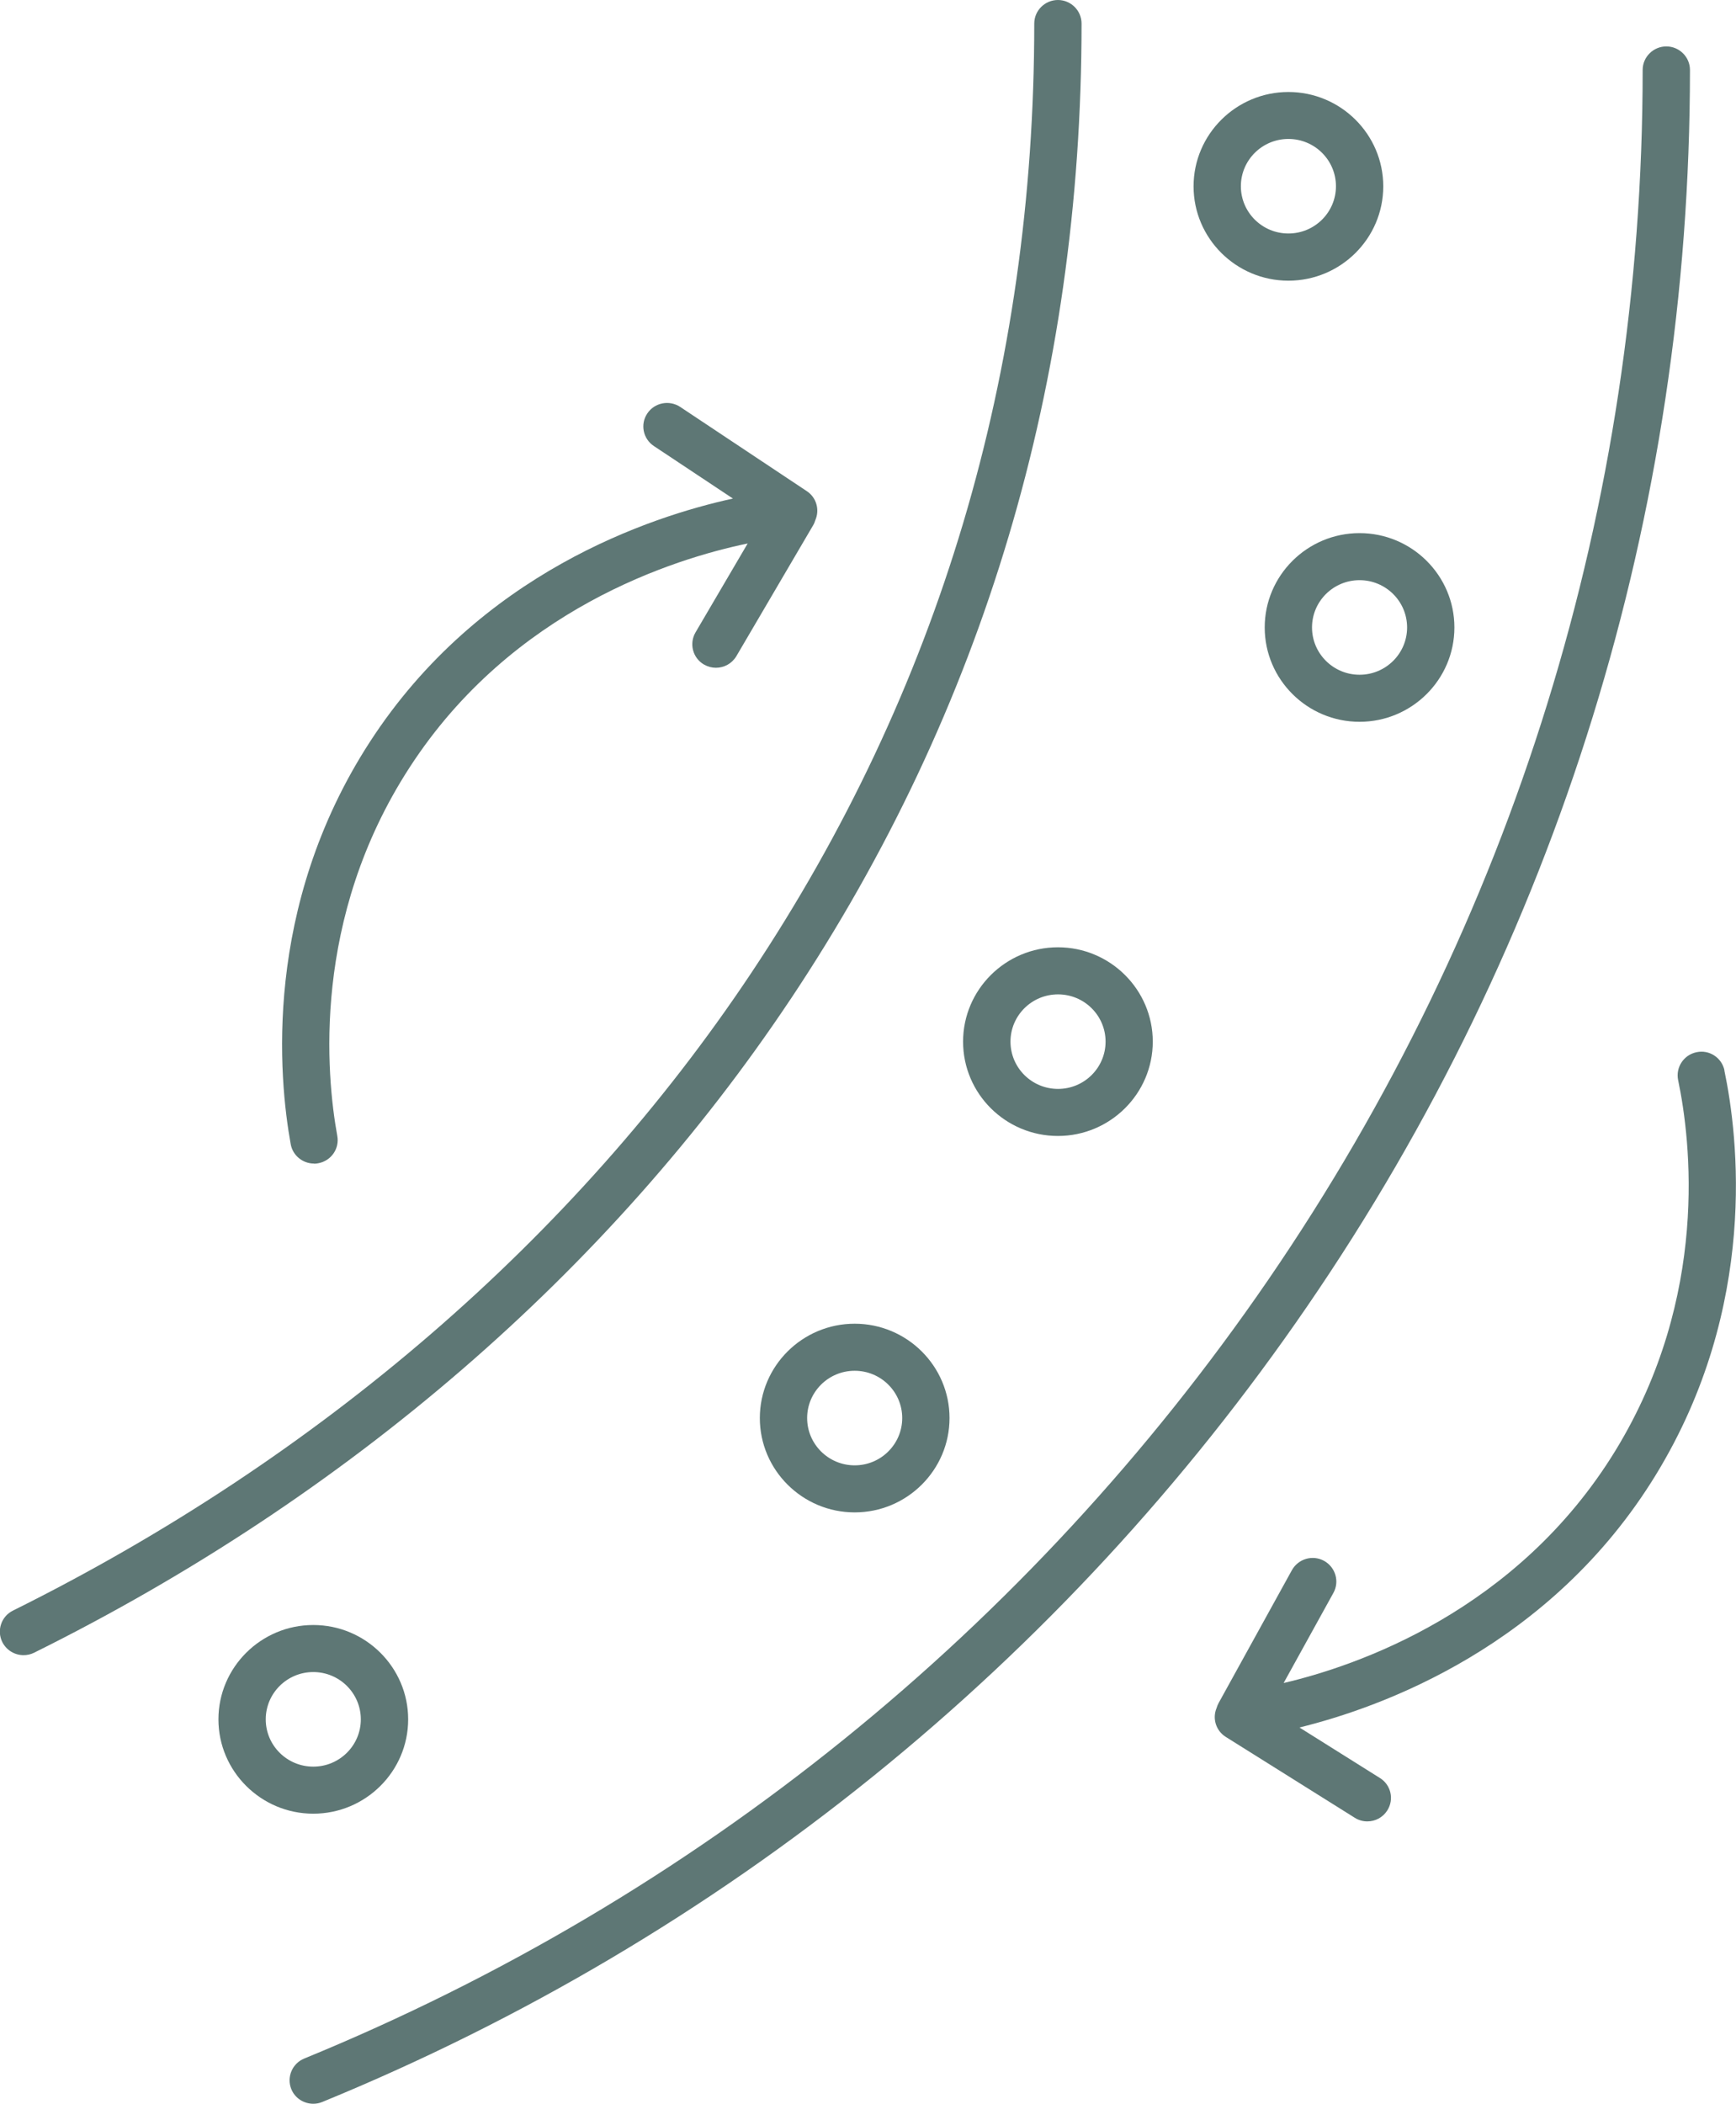 <svg width="52" height="63" viewBox="0 0 52 63" fill="none" xmlns="http://www.w3.org/2000/svg">
<g clip-path="url(#clip0_1505_2794)">
<path d="M9.407 34.846C9.449 34.846 9.491 34.842 9.533 34.833C9.919 34.762 10.174 34.397 10.103 34.013C9.774 32.206 9.327 27.517 12.268 22.982C15.344 18.235 20.205 16.729 22.396 16.274L20.834 18.936C20.637 19.273 20.75 19.705 21.088 19.9C21.201 19.964 21.323 19.996 21.445 19.996C21.69 19.996 21.925 19.871 22.058 19.647L24.358 15.727C24.387 15.679 24.406 15.627 24.422 15.576C24.557 15.269 24.458 14.9 24.168 14.708L20.373 12.184C20.047 11.97 19.606 12.056 19.39 12.38C19.171 12.703 19.261 13.142 19.587 13.357L21.954 14.929C19.49 15.467 14.362 17.152 11.079 22.216C7.864 27.174 8.351 32.293 8.708 34.263C8.769 34.602 9.069 34.842 9.404 34.842L9.407 34.846Z" fill="#5E7775"/>
<path d="M51.655 32.053C51.574 31.672 51.2 31.425 50.817 31.508C50.434 31.588 50.189 31.96 50.266 32.341C50.643 34.138 51.213 38.811 48.395 43.427C45.444 48.254 40.628 49.887 38.45 50.397L39.942 47.696C40.129 47.357 40.003 46.928 39.661 46.739C39.317 46.55 38.888 46.678 38.698 47.017L36.501 50.999C36.475 51.047 36.456 51.098 36.44 51.149C36.311 51.46 36.421 51.825 36.717 52.011L40.58 54.432C40.696 54.506 40.828 54.541 40.956 54.541C41.192 54.541 41.42 54.426 41.556 54.211C41.765 53.881 41.665 53.446 41.333 53.241L38.924 51.729C41.372 51.127 46.455 49.307 49.603 44.157C52.686 39.115 52.064 34.013 51.651 32.053H51.655Z" fill="#5E7775"/>
<path d="M50.621 2.094C50.621 1.707 50.302 1.39 49.913 1.39C49.523 1.39 49.204 1.707 49.204 2.094C49.204 15.098 45.325 27.629 37.984 38.33C30.816 48.778 20.833 56.84 9.113 61.642C8.752 61.789 8.579 62.202 8.727 62.561C8.839 62.833 9.104 62.996 9.384 62.996C9.474 62.996 9.564 62.98 9.655 62.942C21.628 58.035 31.831 49.797 39.153 39.121C46.656 28.186 50.621 15.38 50.621 2.091V2.094Z" fill="#5E7775"/>
<path d="M23.677 29.926C29.466 21.246 32.397 11.412 32.397 0.705C32.397 0.317 32.078 0 31.689 0C31.299 0 30.98 0.317 30.98 0.705C30.98 11.13 28.126 20.701 22.495 29.147C17.208 37.078 9.564 43.673 0.389 48.228C0.038 48.401 -0.104 48.824 0.07 49.173C0.196 49.419 0.444 49.563 0.705 49.563C0.811 49.563 0.921 49.541 1.021 49.49C10.418 44.829 18.249 38.065 23.674 29.929L23.677 29.926Z" fill="#5E7775"/>
<path d="M38.593 8.405C40.159 8.405 41.434 7.137 41.434 5.58C41.434 4.023 40.159 2.755 38.593 2.755C37.028 2.755 35.752 4.023 35.752 5.58C35.752 7.137 37.028 8.405 38.593 8.405ZM38.593 4.161C39.379 4.161 40.017 4.795 40.017 5.577C40.017 6.358 39.379 6.992 38.593 6.992C37.807 6.992 37.169 6.358 37.169 5.577C37.169 4.795 37.807 4.161 38.593 4.161Z" fill="#5E7775"/>
<path d="M37.883 18.789C37.883 20.346 39.158 21.614 40.724 21.614C42.29 21.614 43.565 20.346 43.565 18.789C43.565 17.232 42.29 15.964 40.724 15.964C39.158 15.964 37.883 17.232 37.883 18.789ZM42.148 18.789C42.148 19.57 41.51 20.205 40.724 20.205C39.938 20.205 39.3 19.57 39.3 18.789C39.3 18.007 39.938 17.373 40.724 17.373C41.51 17.373 42.148 18.007 42.148 18.789Z" fill="#5E7775"/>
<path d="M28.848 31.191C28.848 32.751 30.123 34.016 31.689 34.016C33.255 34.016 34.53 32.748 34.53 31.191C34.53 29.635 33.255 28.366 31.689 28.366C30.123 28.366 28.848 29.635 28.848 31.191ZM33.116 31.191C33.116 31.973 32.478 32.607 31.692 32.607C30.906 32.607 30.268 31.973 30.268 31.191C30.268 30.41 30.906 29.776 31.692 29.776C32.478 29.776 33.116 30.41 33.116 31.191Z" fill="#5E7775"/>
<path d="M12.226 51.485C12.226 49.929 10.95 48.66 9.384 48.66C7.819 48.66 6.543 49.929 6.543 51.485C6.543 53.042 7.819 54.31 9.384 54.31C10.95 54.31 12.226 53.042 12.226 51.485ZM7.96 51.485C7.96 50.704 8.598 50.069 9.384 50.069C10.17 50.069 10.808 50.704 10.808 51.485C10.808 52.267 10.17 52.901 9.384 52.901C8.598 52.901 7.96 52.267 7.96 51.485Z" fill="#5E7775"/>
<path d="M22.76 42.463C22.76 44.019 24.035 45.288 25.601 45.288C27.167 45.288 28.442 44.019 28.442 42.463C28.442 40.906 27.167 39.638 25.601 39.638C24.035 39.638 22.76 40.906 22.76 42.463ZM27.025 42.463C27.025 43.244 26.387 43.879 25.601 43.879C24.815 43.879 24.177 43.244 24.177 42.463C24.177 41.681 24.815 41.047 25.601 41.047C26.387 41.047 27.025 41.681 27.025 42.463Z" fill="#5E7775"/>
</g>
<defs>
<clipPath id="clip0_1505_2794">
<rect width="52" height="63" fill="white"/>
</clipPath>
</defs>
</svg>
